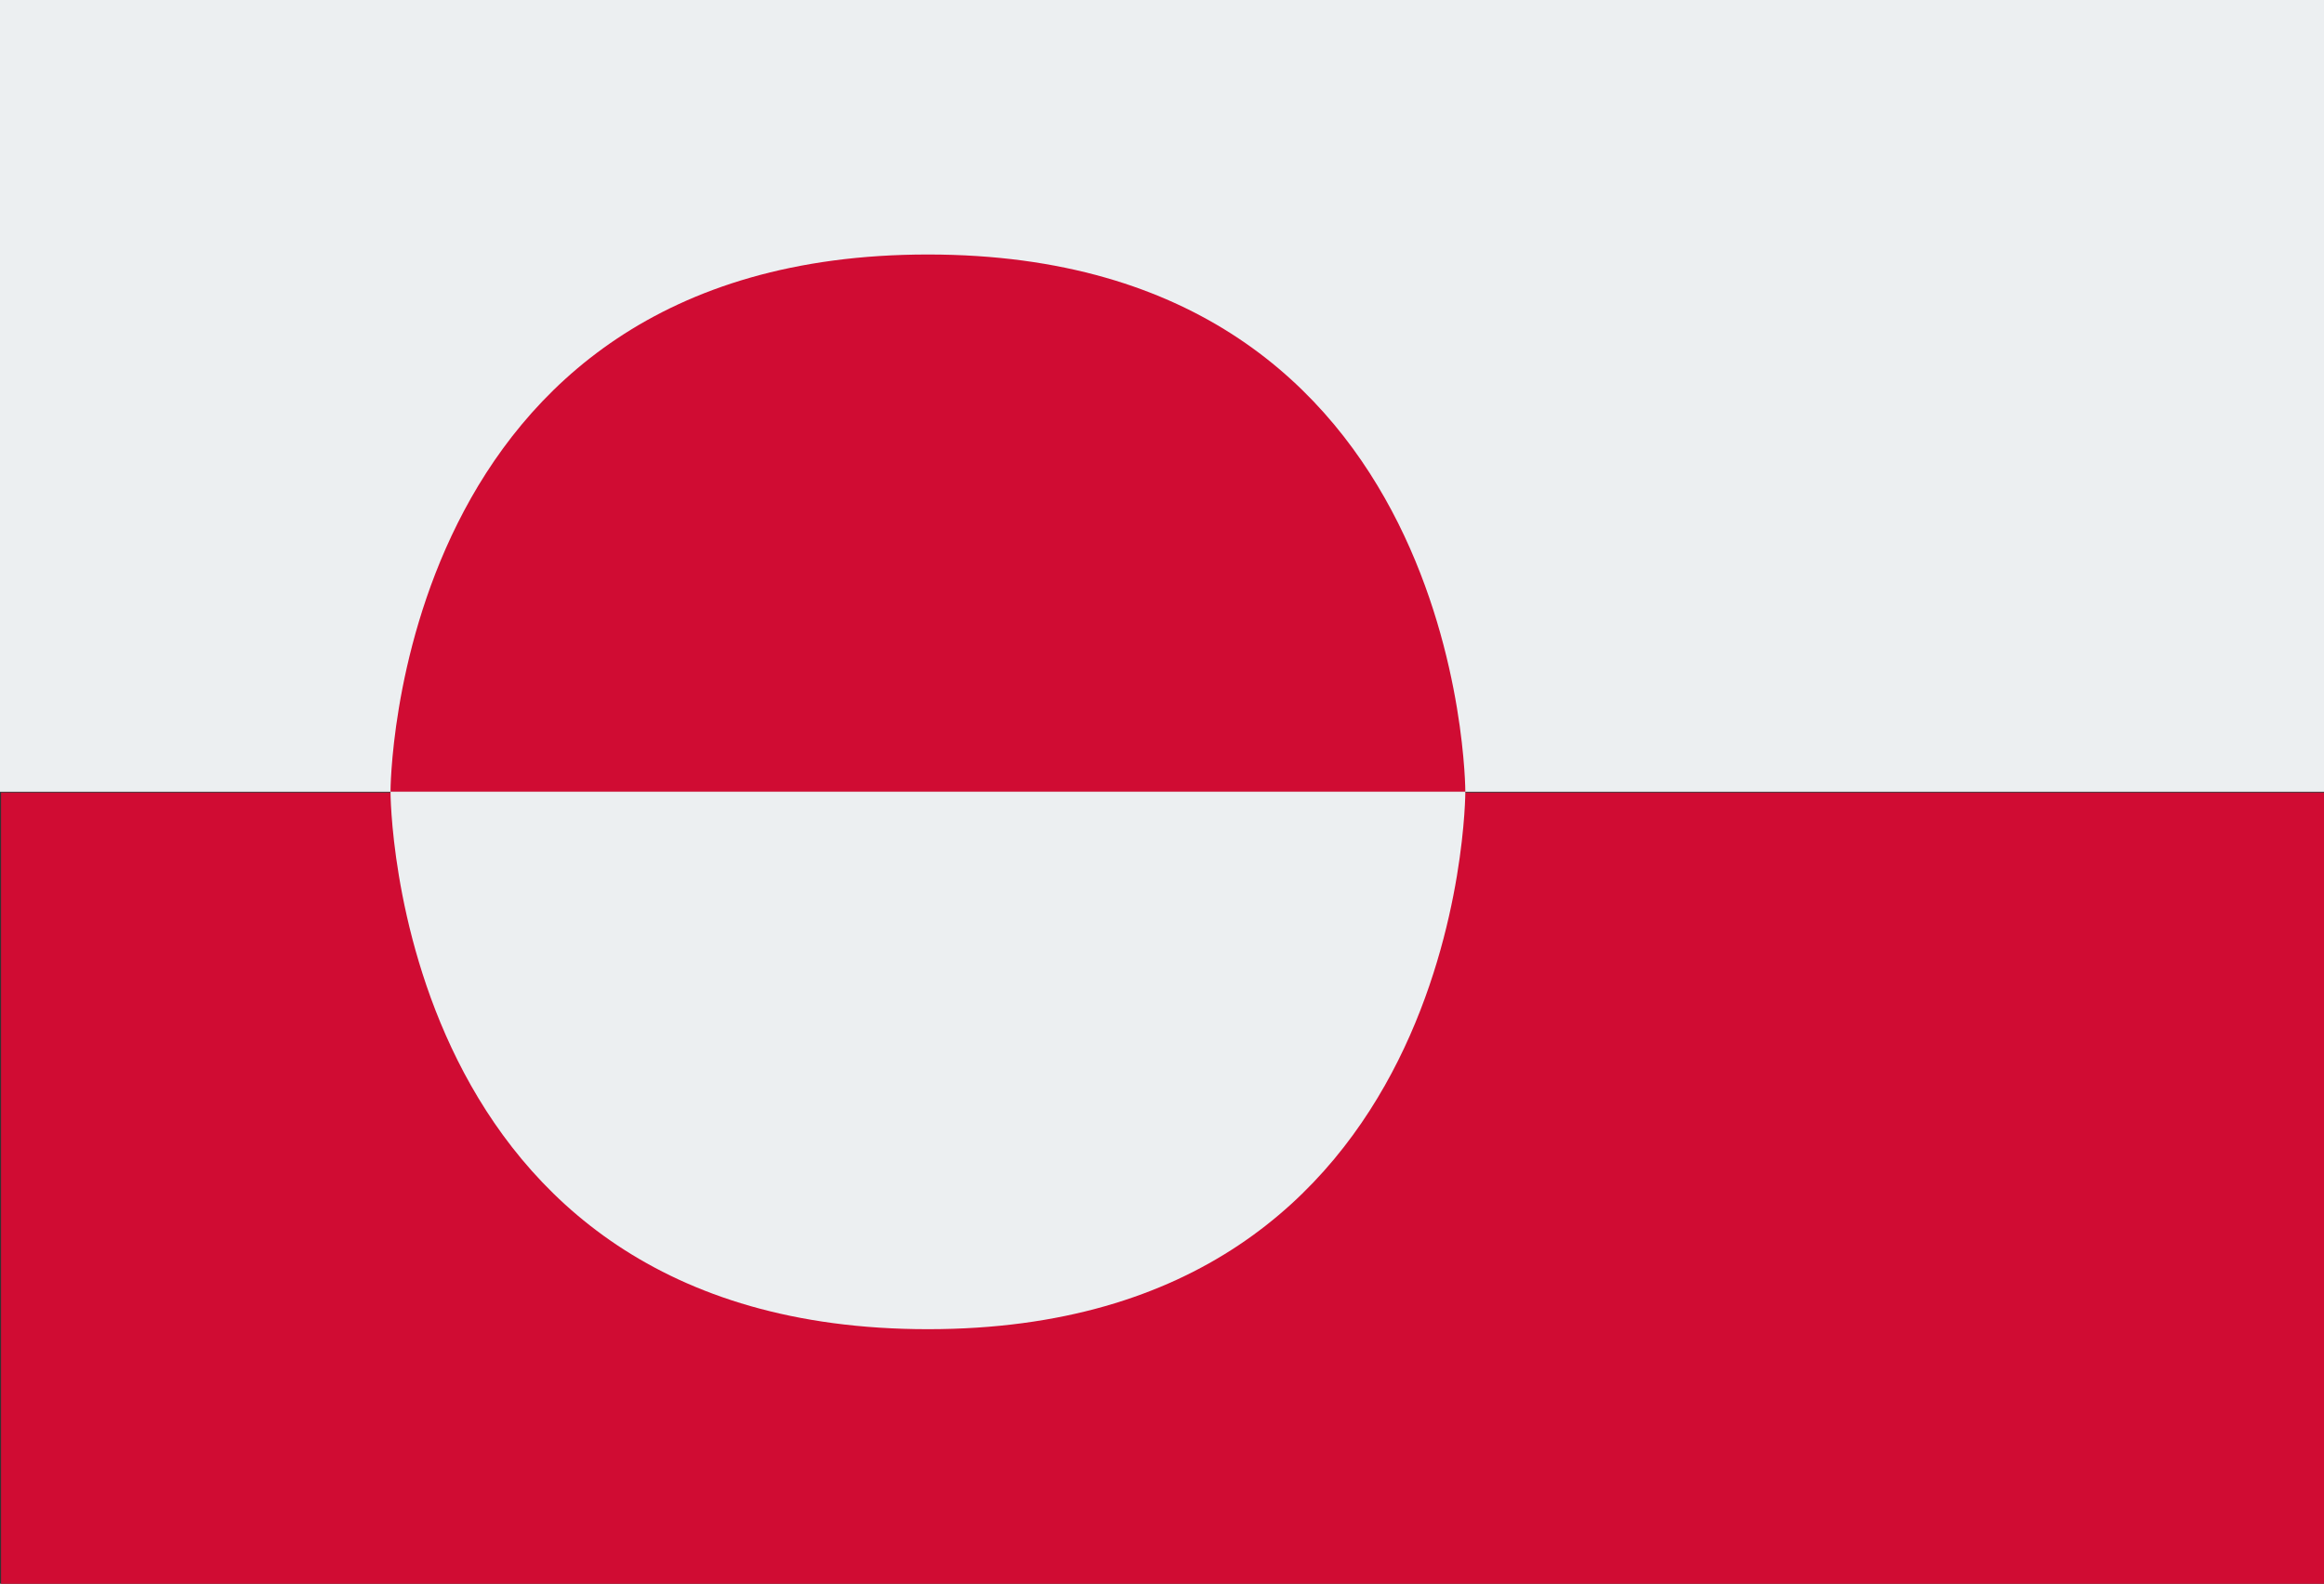 <?xml version="1.0" encoding="utf-8"?>
<!-- Generator: Adobe Illustrator 14.0.0, SVG Export Plug-In . SVG Version: 6.00 Build 43363)  -->
<!DOCTYPE svg PUBLIC "-//W3C//DTD SVG 1.1//EN" "http://www.w3.org/Graphics/SVG/1.1/DTD/svg11.dtd">
<svg version="1.1" id="Layer_1" xmlns="http://www.w3.org/2000/svg" xmlns:xlink="http://www.w3.org/1999/xlink" x="0px" y="0px"
	 width="45.813px" height="31.221px" viewBox="0 0 45.813 31.221" enable-background="new 0 0 45.813 31.221" xml:space="preserve">
<rect x="0" y="0" width="45.813" height="31.221" fill="#333333" stroke="none"/>
<rect fill="#ECEFF1" width="45.833" height="15.609"/>
<rect x="0.021" y="15.625" fill="#D00C33" width="45.792" height="15.596"/>
<path fill="#D00C33" d="M28.886,15.609H7.698c0,0,0-10.592,10.594-10.592S28.886,15.609,28.886,15.609z"/>
<path fill="#ECEFF1" d="M7.698,15.609h21.188c0,0,0,10.594-10.594,10.594S7.698,15.609,7.698,15.609z"/>
</svg>
